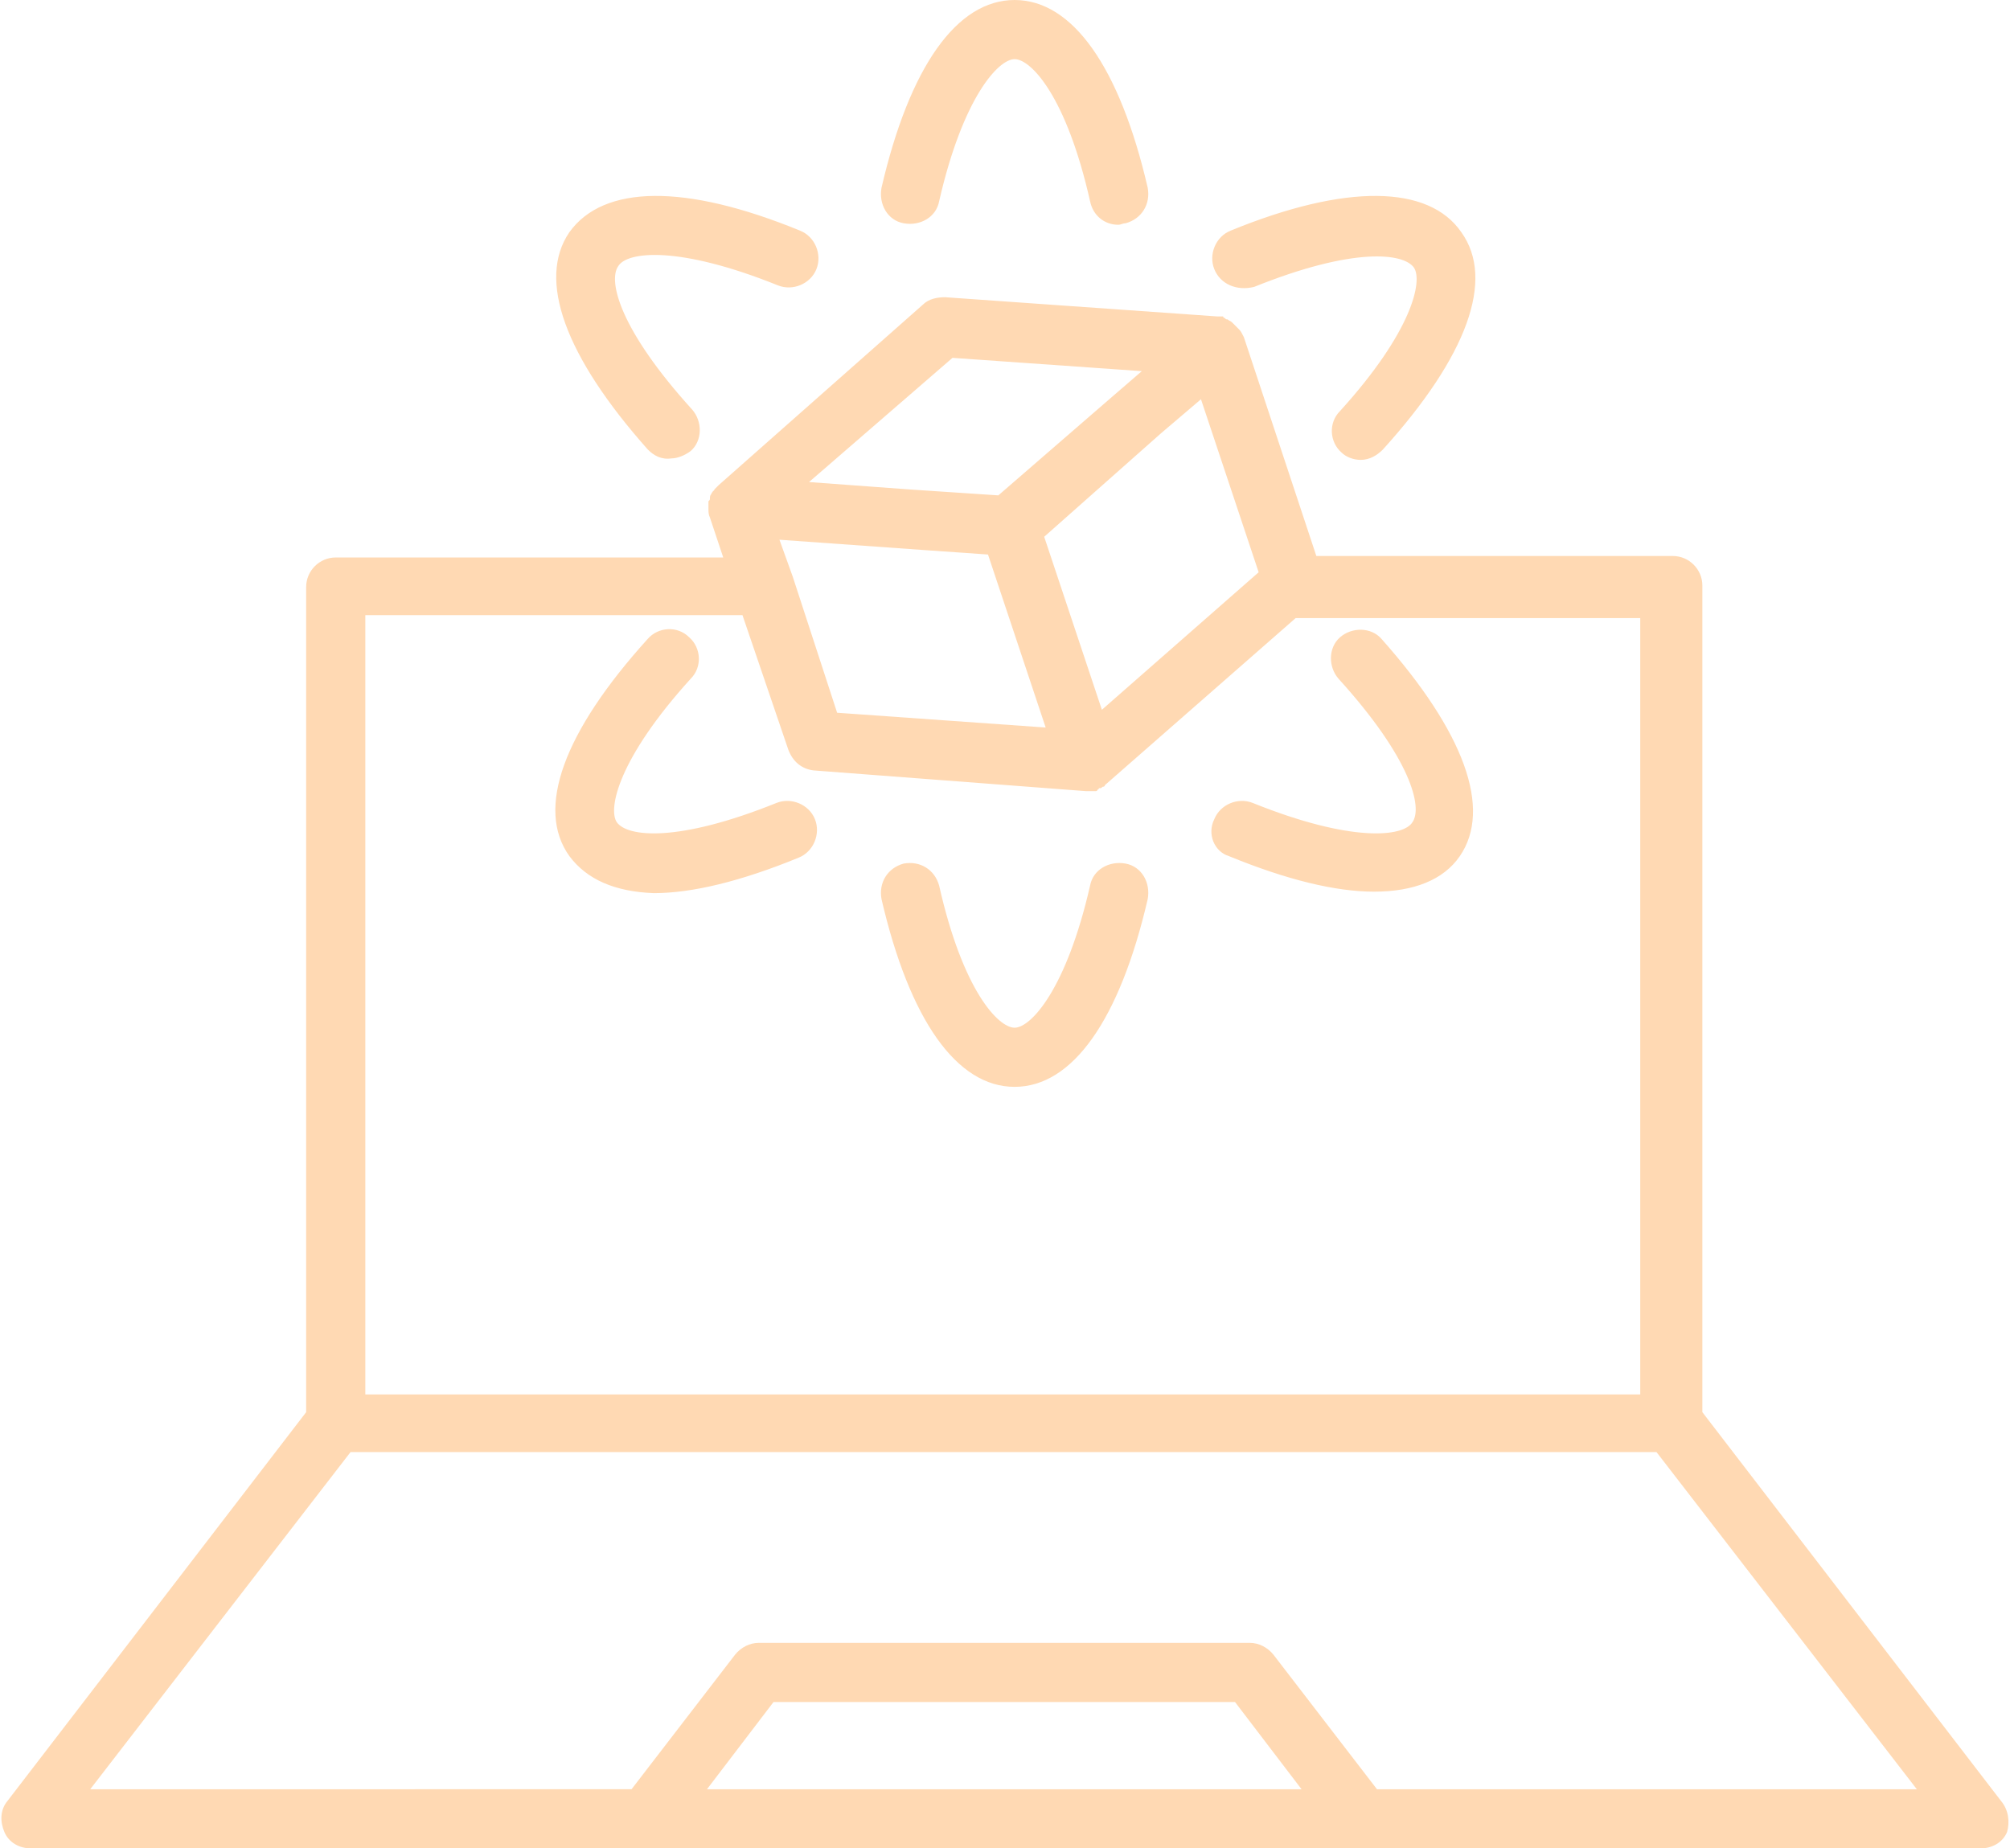<?xml version="1.0" encoding="UTF-8" standalone="no"?><svg xmlns="http://www.w3.org/2000/svg" xmlns:xlink="http://www.w3.org/1999/xlink" fill="#ffd9b3" height="125" preserveAspectRatio="xMidYMid meet" version="1" viewBox="7.1 12.5 135.9 125.0" width="135.9" zoomAndPan="magnify"><g id="change1_1"><path d="M142.4,134.3L122.2,108V52.1c0-1.1-0.9-2-2-2H96.1l-4.9-14.8c-0.1-0.2-0.2-0.4-0.3-0.5c0,0,0,0-0.1-0.1 c-0.1-0.1-0.2-0.2-0.3-0.3c0,0-0.1-0.1-0.1-0.1c-0.1-0.1-0.2-0.1-0.3-0.2c-0.1,0-0.1,0-0.2-0.1c0,0-0.1,0-0.1-0.1 c-0.1,0-0.2,0-0.3,0c0,0-0.1,0-0.1,0L71,32.6c-0.5,0-1.1,0.1-1.5,0.5L55.7,45.3c0,0-0.1,0.1-0.1,0.1c-0.1,0.1-0.1,0.1-0.2,0.2 c0,0,0,0.1-0.1,0.1c0,0.1-0.1,0.1-0.1,0.2c-0.1,0.1-0.1,0.2-0.1,0.3c0,0.1,0,0.1-0.1,0.2c0,0.1,0,0.3,0,0.4c0,0,0,0.1,0,0.1 c0,0.2,0,0.4,0.1,0.6l0.9,2.7H29.8c-1.1,0-2,0.9-2,2V108L7.6,134.3c-0.5,0.6-0.5,1.4-0.2,2.1c0.3,0.7,1,1.1,1.8,1.1h41.7h48.4h41.7 c0.8,0,1.5-0.4,1.8-1.1C143,135.7,142.9,134.9,142.4,134.3z M60.7,51.5C60.7,51.5,60.7,51.5,60.7,51.5L59.8,49l9.8,0.7l4.3,0.3 l3.9,11.7l-14.1-1L60.7,51.5z M88.3,39.5l3.9,11.7l-10.6,9.3l-3.9-11.7l7.9-7L88.3,39.5z M71.5,36.7l12.8,0.9l-2.2,1.9l-7.5,6.5 l-6-0.4l-6.8-0.5L71.5,36.7z M57.3,54.1l3.1,9.1c0.3,0.8,0.9,1.3,1.7,1.4l18.4,1.4c0,0,0.1,0,0.1,0c0,0,0,0,0,0s0,0,0,0 c0,0,0,0,0,0c0,0,0,0,0,0c0,0,0.1,0,0.1,0c0.1,0,0.1,0,0.2,0c0,0,0.1,0,0.1,0c0,0,0.1,0,0.1,0c0,0,0.1,0,0.1,0c0,0,0.1,0,0.1-0.1 c0,0,0.1,0,0.1-0.1c0,0,0.1,0,0.1,0c0.1,0,0.1-0.1,0.2-0.1c0,0,0.1,0,0.1-0.1c0,0,0,0,0,0l12.9-11.3h23.3v52.5H31.8V54.1H57.3z M54.9,133.5l4.5-5.9h31.2l4.5,5.9H54.9z M100.2,133.5l-7-9.1c-0.4-0.5-1-0.8-1.6-0.8H58.4c-0.6,0-1.2,0.3-1.6,0.8l-7,9.1H13.2 l17.6-22.8h88.3l17.6,22.8H100.2z M66.7,25.2c1.9-8.2,5.1-12.7,9-12.7s7.1,4.5,9,12.7c0.2,1.1-0.4,2.1-1.5,2.4 c-0.2,0-0.3,0.1-0.5,0.1c-0.9,0-1.7-0.6-1.9-1.6c-1.6-7.1-4-9.6-5.1-9.6s-3.5,2.6-5.1,9.6c-0.2,1.1-1.3,1.7-2.4,1.5 C67.1,27.4,66.5,26.3,66.7,25.2z M66.7,73.3c-0.2-1.1,0.4-2.1,1.5-2.4c1.1-0.2,2.1,0.4,2.4,1.5c1.6,7.1,4,9.6,5.1,9.6 s3.5-2.6,5.1-9.6c0.2-1.1,1.3-1.7,2.4-1.5c1.1,0.2,1.7,1.3,1.5,2.4c-1.9,8.2-5.1,12.7-9,12.7S68.6,81.5,66.7,73.3z M50.9,42.9 c-5.6-6.3-7.5-11.5-5.3-14.7c2.3-3.2,7.8-3.3,15.6-0.1c1,0.4,1.5,1.6,1.1,2.6c-0.4,1-1.6,1.5-2.6,1.1c-6.7-2.7-10.2-2.3-10.8-1.3 c-0.7,1,0.1,4.3,5,9.7c0.7,0.8,0.7,2.1-0.1,2.8c-0.4,0.3-0.9,0.5-1.3,0.5C51.8,43.6,51.3,43.3,50.9,42.9z M89.2,67.9 c0.4-1,1.6-1.5,2.6-1.1c6.7,2.7,10.2,2.3,10.8,1.3c0.7-1-0.1-4.3-5-9.7c-0.7-0.8-0.7-2.1,0.1-2.8c0.8-0.7,2.1-0.7,2.8,0.1 c5.6,6.3,7.5,11.5,5.3,14.7c-1.1,1.6-3.1,2.4-5.8,2.4c-2.6,0-5.9-0.8-9.8-2.4C89.2,70.1,88.7,68.9,89.2,67.9z M45.6,70.4 c-2.3-3.2-0.4-8.4,5.3-14.7c0.7-0.8,2-0.9,2.8-0.1c0.8,0.7,0.9,2,0.1,2.8c-4.9,5.4-5.6,8.8-5,9.7c0.7,1,4.1,1.4,10.8-1.3 c1-0.4,2.2,0.1,2.6,1.1c0.4,1-0.1,2.2-1.1,2.6c-3.9,1.6-7.2,2.4-9.8,2.4C48.7,72.8,46.8,72,45.6,70.4z M89.2,30.7 c-0.4-1,0.1-2.2,1.1-2.6c7.8-3.2,13.4-3.1,15.6,0.1c2.3,3.2,0.4,8.4-5.3,14.7c-0.4,0.4-0.9,0.7-1.5,0.7c-0.5,0-1-0.2-1.3-0.5 c-0.8-0.7-0.9-2-0.1-2.8c4.9-5.4,5.6-8.8,5-9.7c-0.7-1-4.1-1.4-10.8,1.3C90.7,32.2,89.6,31.7,89.2,30.7z"/></g></svg>